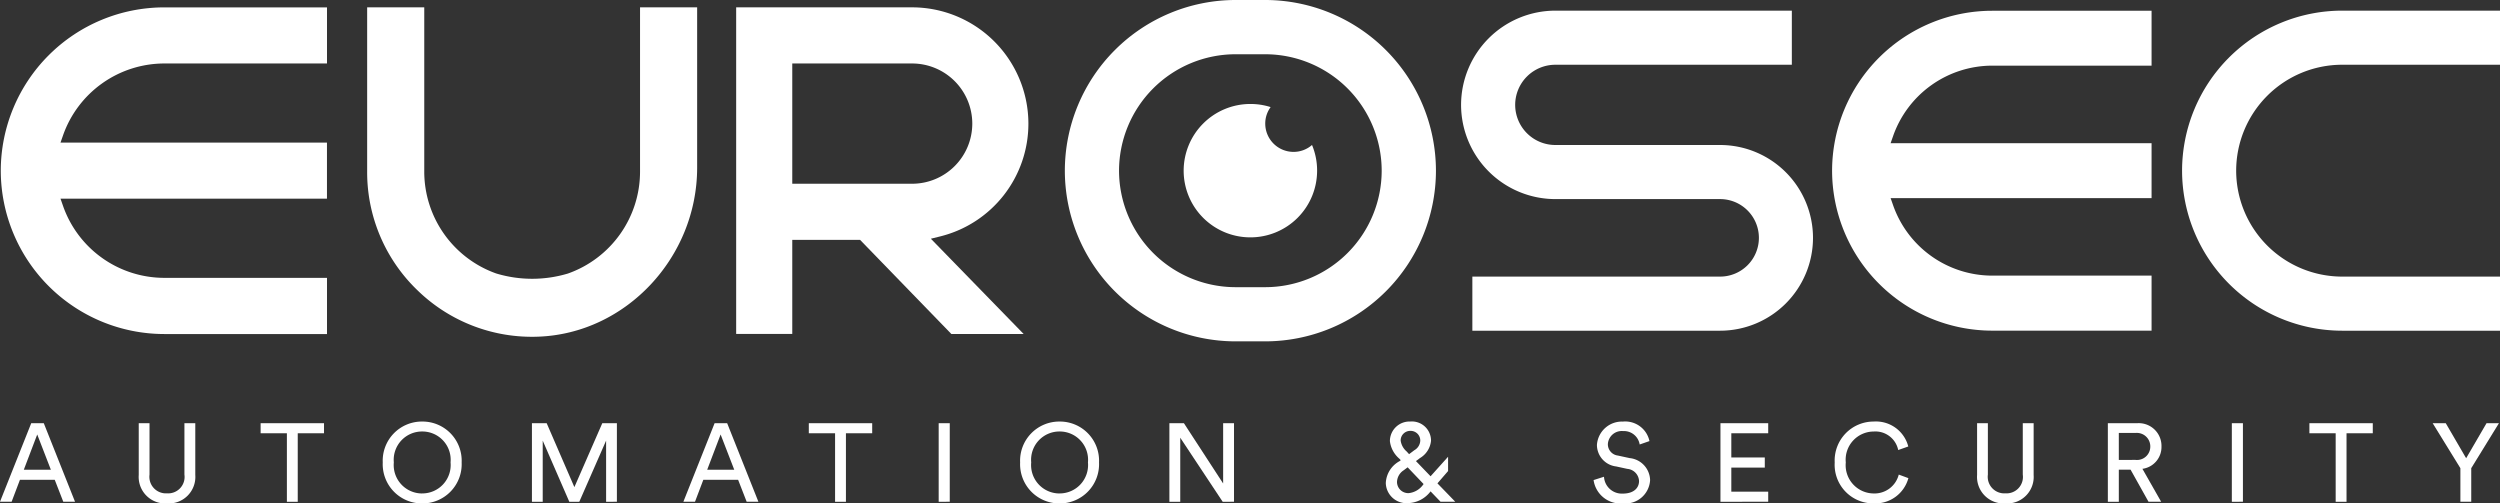 <?xml version="1.0" encoding="UTF-8"?>
<svg xmlns="http://www.w3.org/2000/svg" width="278.226" height="56.028" viewBox="0 0 278.226 56.028">
  <rect x="0" y="0" width="278.226" height="56.028" fill="#333333" stroke="none"/>
  <g id="Group_1028" data-name="Group 1028" transform="translate(0 0)">
    <g id="Group_1024" data-name="Group 1024" transform="translate(0.087 0)">
      <g id="Group_1007" data-name="Group 1007" transform="translate(203.807 1.192)">
        <g id="Group_1006" data-name="Group 1006">
          <g id="Group_1005" data-name="Group 1005">
            <g id="Group_1004" data-name="Group 1004">
              <path id="Path_15150" data-name="Path 15150" d="M-2511.635,358.415l-.284.812h29.042v6.116h-29.042l.284.812a11.7,11.7,0,0,0,11.013,7.813h17.745v6.124h-17.745a17.831,17.831,0,0,1-17.81-17.8,17.826,17.826,0,0,1,17.81-17.8h17.745V350.6h-17.745A11.711,11.711,0,0,0-2511.635,358.415Z" transform="translate(2518.432 -344.486)" fill="#fff"></path>
            </g>
          </g>
        </g>
      </g>
      <g id="Group_1009" data-name="Group 1009" transform="translate(118.421)">
        <g id="Group_1008" data-name="Group 1008">
          <path id="Path_15151" data-name="Path 15151" d="M-2858.489,339.428h-3.3a19.017,19.017,0,0,0-19,19,19.01,19.01,0,0,0,19,18.99h3.3a19.016,19.016,0,0,0,19-18.99A19.023,19.023,0,0,0-2858.489,339.428Zm0,31.96h-3.3a12.982,12.982,0,0,1-12.969-12.961,12.981,12.981,0,0,1,12.969-12.961h3.3a12.974,12.974,0,0,1,12.961,12.961A12.975,12.975,0,0,1-2858.489,371.388Z" transform="translate(2880.788 -339.428)" fill="#fff"></path>
        </g>
      </g>
      <g id="Group_1011" data-name="Group 1011" transform="translate(0 0.817)">
        <g id="Group_1010" data-name="Group 1010">
          <path id="Path_15152" data-name="Path 15152" d="M-3376.4,357.117l-.29.829h29.654v6.245h-29.654l.29.829A11.947,11.947,0,0,0-3365.151,373h18.119v6.253h-18.119a18.207,18.207,0,0,1-18.186-18.177,18.2,18.2,0,0,1,18.186-18.177h18.119v6.244h-18.119A11.958,11.958,0,0,0-3376.4,357.117Z" transform="translate(3383.337 -342.895)" fill="#fff"></path>
        </g>
      </g>
      <g id="Group_1013" data-name="Group 1013" transform="translate(81.845 0.821)">
        <g id="Group_1012" data-name="Group 1012">
          <path id="Path_15153" data-name="Path 15153" d="M-3013.3,368.4a12.925,12.925,0,0,0,9.81-12.555,12.953,12.953,0,0,0-12.937-12.936h-19.586v36.346h6.244V368.785h7.546l10.158,10.474h8.044l-10.324-10.6Zm-16.469-5.863V349.156h13.342a6.7,6.7,0,0,1,6.693,6.692,6.7,6.7,0,0,1-6.693,6.692Z" transform="translate(3036.009 -342.912)" fill="#fff"></path>
        </g>
      </g>
      <g id="Group_1016" data-name="Group 1016" transform="translate(162.517 1.185)">
        <g id="Group_1015" data-name="Group 1015">
          <g id="Group_1014" data-name="Group 1014">
            <path id="Path_15154" data-name="Path 15154" d="M-2664.824,380.074H-2692.4v-6.021h27.577a4.318,4.318,0,0,0,4.313-4.313,4.318,4.318,0,0,0-4.313-4.313h-18.345a10.5,10.5,0,0,1-10.487-10.486,10.5,10.5,0,0,1,10.487-10.486h26.323v6.021h-26.323a4.471,4.471,0,0,0-4.466,4.466,4.471,4.471,0,0,0,4.466,4.465h18.345a10.346,10.346,0,0,1,10.334,10.334A10.346,10.346,0,0,1-2664.824,380.074Z" transform="translate(2693.655 -344.455)" fill="#fff"></path>
          </g>
        </g>
      </g>
      <g id="Group_1019" data-name="Group 1019" transform="translate(242.756 1.185)">
        <g id="Group_1018" data-name="Group 1018">
          <g id="Group_1017" data-name="Group 1017">
            <path id="Path_15155" data-name="Path 15155" d="M-2317.76,380.074h-17.574a17.829,17.829,0,0,1-17.809-17.81,17.829,17.829,0,0,1,17.809-17.81h17.574v6.021h-17.574a11.8,11.8,0,0,0-11.788,11.789,11.8,11.8,0,0,0,11.788,11.789h17.574Z" transform="translate(2353.144 -344.455)" fill="#fff"></path>
          </g>
        </g>
      </g>
      <g id="Group_1022" data-name="Group 1022" transform="translate(40.774 0.817)">
        <g id="Group_1021" data-name="Group 1021">
          <g id="Group_1020" data-name="Group 1020">
            <path id="Path_15156" data-name="Path 15156" d="M-3173.577,342.895v17.836c0,10-7.922,18.445-17.651,18.814a18.256,18.256,0,0,1-13.444-5.131,18.218,18.218,0,0,1-5.63-13.218v-18.3h6.355v18.3a12.034,12.034,0,0,0,8.005,11.316,13.829,13.829,0,0,0,7.984.007,12.034,12.034,0,0,0,8.025-11.323v-18.3Z" transform="translate(3210.302 -342.895)" fill="#fff"></path>
          </g>
        </g>
      </g>
      <g id="Group_1023" data-name="Group 1023" transform="translate(131.643 11.571)">
        <path id="Path_15157" data-name="Path 15157" d="M-2809.826,395.959a7.42,7.42,0,0,1-7.425,7.419,7.42,7.42,0,0,1-7.426-7.419,7.426,7.426,0,0,1,7.426-7.426,7.386,7.386,0,0,1,2.254.348,3.076,3.076,0,0,0-.6,1.84,3.149,3.149,0,0,0,3.145,3.144,3.109,3.109,0,0,0,2.06-.769A7.387,7.387,0,0,1-2809.826,395.959Z" transform="translate(2824.677 -388.533)" fill="#fff"></path>
      </g>
    </g>
    <g id="Group_1026" data-name="Group 1026" transform="translate(0 46.914)">
      <g id="Group_1025" data-name="Group 1025" transform="translate(0 0)">
        <path id="Path_15158" data-name="Path 15158" d="M-3377.614,545.6h-3.873l-.925,2.442h-1.294l3.478-8.744h1.394l3.478,8.744h-1.307Zm-3.441-1.122h3.009l-1.517-3.922Z" transform="translate(3383.706 -539.117)" fill="#fff"></path>
        <path id="Path_15159" data-name="Path 15159" d="M-3318.184,545.062V539.3h1.2v5.723a1.843,1.843,0,0,0,1.948,2.084,1.829,1.829,0,0,0,1.937-2.084V539.3h1.209v5.76a2.957,2.957,0,0,1-3.145,3.169A2.957,2.957,0,0,1-3318.184,545.062Z" transform="translate(3333.624 -539.117)" fill="#fff"></path>
        <path id="Path_15160" data-name="Path 15160" d="M-3256.484,540.424v7.622h-1.208v-7.622h-2.923V539.3h7.054v1.122Z" transform="translate(3289.62 -539.117)" fill="#fff"></path>
        <path id="Path_15161" data-name="Path 15161" d="M-3198.551,538.517a4.358,4.358,0,0,1,4.391,4.551,4.368,4.368,0,0,1-4.391,4.563,4.368,4.368,0,0,1-4.39-4.563A4.357,4.357,0,0,1-3198.551,538.517Zm0,8a3.161,3.161,0,0,0,3.157-3.453,3.15,3.15,0,0,0-3.157-3.44,3.15,3.15,0,0,0-3.157,3.44A3.161,3.161,0,0,0-3198.551,546.521Z" transform="translate(3245.537 -538.517)" fill="#fff"></path>
        <path id="Path_15162" data-name="Path 15162" d="M-3124.2,548.046v-6.807l-2.985,6.807h-1.11l-2.96-6.807v6.807h-1.2V539.3h1.64l3.084,7.116,3.107-7.116H-3123v8.744Z" transform="translate(3191.654 -539.117)" fill="#fff"></path>
        <path id="Path_15163" data-name="Path 15163" d="M-3054.865,545.6h-3.873l-.925,2.442h-1.295l3.478-8.744h1.394l3.478,8.744h-1.307Zm-3.441-1.122h3.009l-1.517-3.922Z" transform="translate(3137.011 -539.117)" fill="#fff"></path>
        <path id="Path_15164" data-name="Path 15164" d="M-2997.584,540.424v7.622h-1.208v-7.622h-2.923V539.3h7.054v1.122Z" transform="translate(3091.728 -539.117)" fill="#fff"></path>
        <path id="Path_15165" data-name="Path 15165" d="M-2940.379,548.046V539.3h1.233v8.744Z" transform="translate(3044.845 -539.117)" fill="#fff"></path>
        <path id="Path_15166" data-name="Path 15166" d="M-2897.522,538.517a4.358,4.358,0,0,1,4.391,4.551,4.369,4.369,0,0,1-4.391,4.563,4.368,4.368,0,0,1-4.391-4.563A4.358,4.358,0,0,1-2897.522,538.517Zm0,8a3.161,3.161,0,0,0,3.158-3.453,3.15,3.15,0,0,0-3.158-3.44,3.149,3.149,0,0,0-3.157,3.44A3.16,3.16,0,0,0-2897.522,546.521Z" transform="translate(3015.443 -538.517)" fill="#fff"></path>
        <path id="Path_15167" data-name="Path 15167" d="M-2825.487,548.046l-4.723-7.128v7.128h-1.209V539.3h1.616l4.366,6.709V539.3h1.209v8.744Z" transform="translate(2961.561 -539.117)" fill="#fff"></path>
        <path id="Path_15168" data-name="Path 15168" d="M-2724.226,546.287a3.258,3.258,0,0,1-2.454,1.307,2.306,2.306,0,0,1-2.529-2.232,2.917,2.917,0,0,1,1.542-2.442l.123-.1-.16-.173a3.023,3.023,0,0,1-1.048-1.949,2.182,2.182,0,0,1,2.257-2.183,2.131,2.131,0,0,1,2.319,2.133,2.517,2.517,0,0,1-1.234,1.936l-.444.333,1.628,1.69,1.948-2.171v1.591l-1.184,1.369,1.986,2.047h-1.64Zm-.814-.765.037-.049-1.775-1.862-.444.333a1.605,1.605,0,0,0-.74,1.32,1.256,1.256,0,0,0,1.295,1.221A2.263,2.263,0,0,0-2725.04,545.522Zm-1.849-3.675.271.3.592-.444a1.277,1.277,0,0,0,.654-1.086,1.072,1.072,0,0,0-1.11-1.061,1.063,1.063,0,0,0-1.073,1.073A1.943,1.943,0,0,0-2726.889,541.847Z" transform="translate(2883.435 -538.517)" fill="#fff"></path>
        <path id="Path_15169" data-name="Path 15169" d="M-2625.951,541.07a1.774,1.774,0,0,0-1.85-1.492,1.547,1.547,0,0,0-1.69,1.455,1.267,1.267,0,0,0,1.123,1.27l1.307.283a2.524,2.524,0,0,1,2.27,2.454,2.758,2.758,0,0,1-3.021,2.59,3.034,3.034,0,0,1-3.268-2.6l1.159-.37a1.987,1.987,0,0,0,2.1,1.875c1.209,0,1.8-.629,1.8-1.394a1.424,1.424,0,0,0-1.307-1.357l-1.246-.271a2.419,2.419,0,0,1-2.134-2.392,2.787,2.787,0,0,1,2.886-2.6,2.755,2.755,0,0,1,2.96,2.171Z" transform="translate(2808.431 -538.517)" fill="#fff"></path>
        <path id="Path_15170" data-name="Path 15170" d="M-2571.158,548.046V539.3h5.315v1.122h-4.106v2.689h3.725v1.134h-3.725v2.676h4.106v1.122Z" transform="translate(2762.628 -539.117)" fill="#fff"></path>
        <path id="Path_15171" data-name="Path 15171" d="M-2517.2,543.068a4.334,4.334,0,0,1,4.341-4.551,3.714,3.714,0,0,1,3.848,2.775l-1.122.395a2.59,2.59,0,0,0-2.726-2.06,3.134,3.134,0,0,0-3.108,3.44,3.145,3.145,0,0,0,3.108,3.453,2.779,2.779,0,0,0,2.787-2.1l1.073.395a3.817,3.817,0,0,1-3.86,2.812A4.3,4.3,0,0,1-2517.2,543.068Z" transform="translate(2721.385 -538.517)" fill="#fff"></path>
        <path id="Path_15172" data-name="Path 15172" d="M-2449.951,545.062V539.3h1.2v5.723a1.843,1.843,0,0,0,1.949,2.084,1.829,1.829,0,0,0,1.936-2.084V539.3h1.208v5.76a2.957,2.957,0,0,1-3.145,3.169A2.957,2.957,0,0,1-2449.951,545.062Z" transform="translate(2669.982 -539.117)" fill="#fff"></path>
        <path id="Path_15173" data-name="Path 15173" d="M-2385.668,544.47h-1.307v3.576h-1.221V539.3h3.293a2.532,2.532,0,0,1,2.676,2.6,2.448,2.448,0,0,1-2.121,2.479l2.084,3.663h-1.406Zm.543-1.085a1.482,1.482,0,0,0,1.653-1.48,1.5,1.5,0,0,0-1.653-1.517h-1.85v3Z" transform="translate(2622.779 -539.117)" fill="#fff"></path>
        <path id="Path_15174" data-name="Path 15174" d="M-2329.635,548.046V539.3h1.234v8.744Z" transform="translate(2578.017 -539.117)" fill="#fff"></path>
        <path id="Path_15175" data-name="Path 15175" d="M-2288.868,540.424v7.622h-1.208v-7.622H-2293V539.3h7.054v1.122Z" transform="translate(2550.014 -539.117)" fill="#fff"></path>
        <path id="Path_15176" data-name="Path 15176" d="M-2234.8,539.3h1.456l2.269,3.9,2.27-3.9h1.381l-3.083,5.007v3.737h-1.208v-3.737Z" transform="translate(2505.533 -539.117)" fill="#fff"></path>
      </g>
    </g>
  </g>
</svg>

